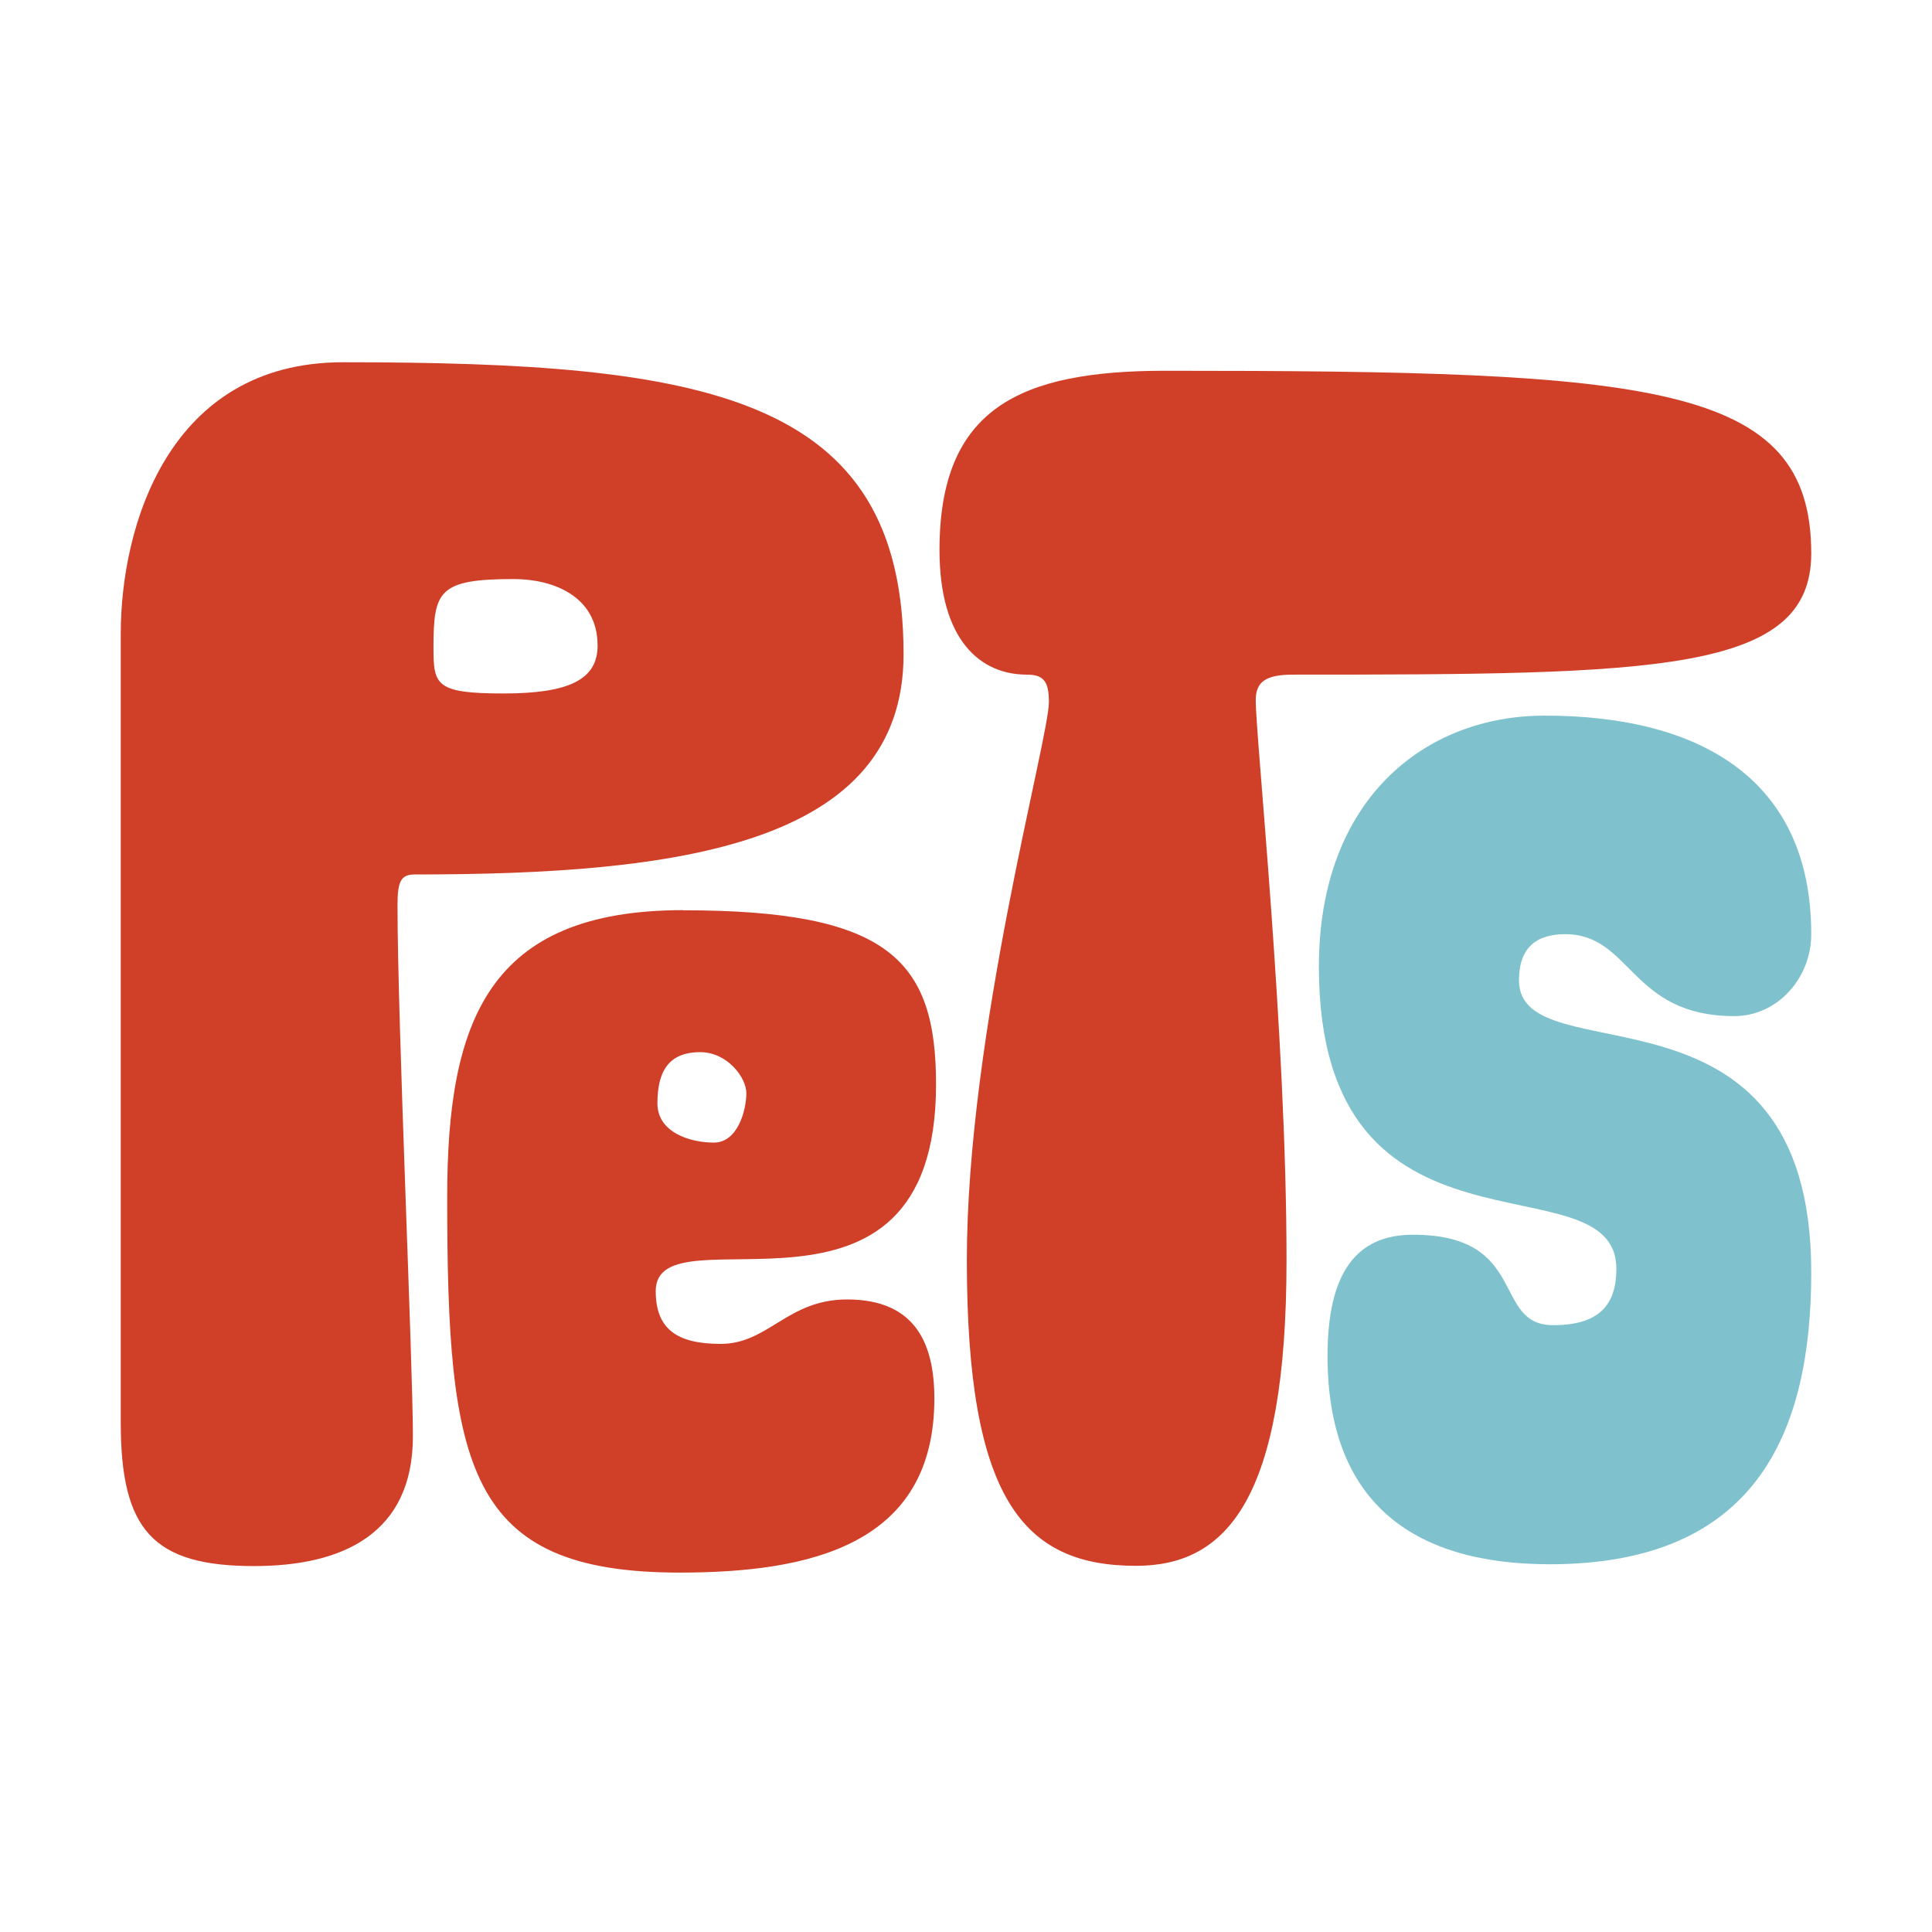<svg width="32" height="32" viewBox="0 0 32 32" fill="none" xmlns="http://www.w3.org/2000/svg">
<rect width="32" height="32" fill="white"/>
<path d="M2 23.561V10.496C2 8.715 2.794 6 5.681 6C11.683 6 14.966 6.538 14.966 10.836C14.966 14.003 11.228 14.484 6.868 14.484C6.641 14.484 6.584 14.598 6.584 14.993C6.584 16.917 6.839 22.573 6.839 23.789C6.839 25.401 5.679 25.939 4.208 25.939C2.537 25.939 2 25.346 2 23.563L2 23.561ZM8.341 11.486C9.416 11.486 9.898 11.26 9.898 10.693C9.898 9.874 9.161 9.591 8.51 9.591C7.264 9.591 7.18 9.789 7.18 10.722C7.18 11.344 7.209 11.486 8.341 11.486ZM11.314 15.077C14.711 15.077 15.504 15.896 15.504 17.961C15.504 22.428 10.861 19.968 10.861 21.383C10.861 22.004 11.201 22.259 11.936 22.259C12.729 22.259 13.04 21.523 14.031 21.523C15.164 21.523 15.476 22.259 15.476 23.164C15.476 25.595 13.409 26.047 11.257 26.047C7.717 26.047 7.407 24.295 7.407 19.826C7.407 16.913 8.086 15.075 11.314 15.075V15.077ZM11.824 18.925C12.22 18.925 12.362 18.387 12.362 18.105C12.362 17.851 12.05 17.427 11.597 17.427C11.059 17.427 10.889 17.767 10.889 18.275C10.889 18.756 11.428 18.925 11.824 18.925Z" fill="#D04028"/>
<path d="M16.014 20.875C16.014 17.113 17.373 12.25 17.373 11.627C17.373 11.287 17.287 11.174 17.006 11.174C16.241 11.174 15.561 10.608 15.561 9.11C15.561 6.762 16.892 6.141 19.299 6.141C27.368 6.141 30 6.338 30 9.167C30 11.146 27.423 11.174 21.421 11.174C20.968 11.174 20.799 11.289 20.799 11.598C20.799 12.22 21.309 17.113 21.309 20.873C21.309 24.833 20.317 25.935 18.817 25.935C16.949 25.935 16.014 24.833 16.014 20.873V20.875Z" fill="#D04028"/>
<path d="M25.583 11.853C28.188 11.853 30 12.927 30 15.473C30 16.208 29.433 16.83 28.727 16.83C27.001 16.83 27.027 15.473 25.924 15.473C25.442 15.473 25.159 15.699 25.159 16.237C25.159 17.849 30 15.982 30 21.073C30 23.759 29.066 25.909 25.669 25.909C23.347 25.909 21.988 24.835 21.988 22.459C21.988 21.073 22.47 20.451 23.404 20.451C25.33 20.451 24.706 21.949 25.726 21.949C26.491 21.949 26.772 21.609 26.772 21.016C26.772 19.12 21.845 21.213 21.845 16.011C21.845 13.239 23.6 11.853 25.583 11.853Z" fill="#7FC2CD"/>
</svg>
